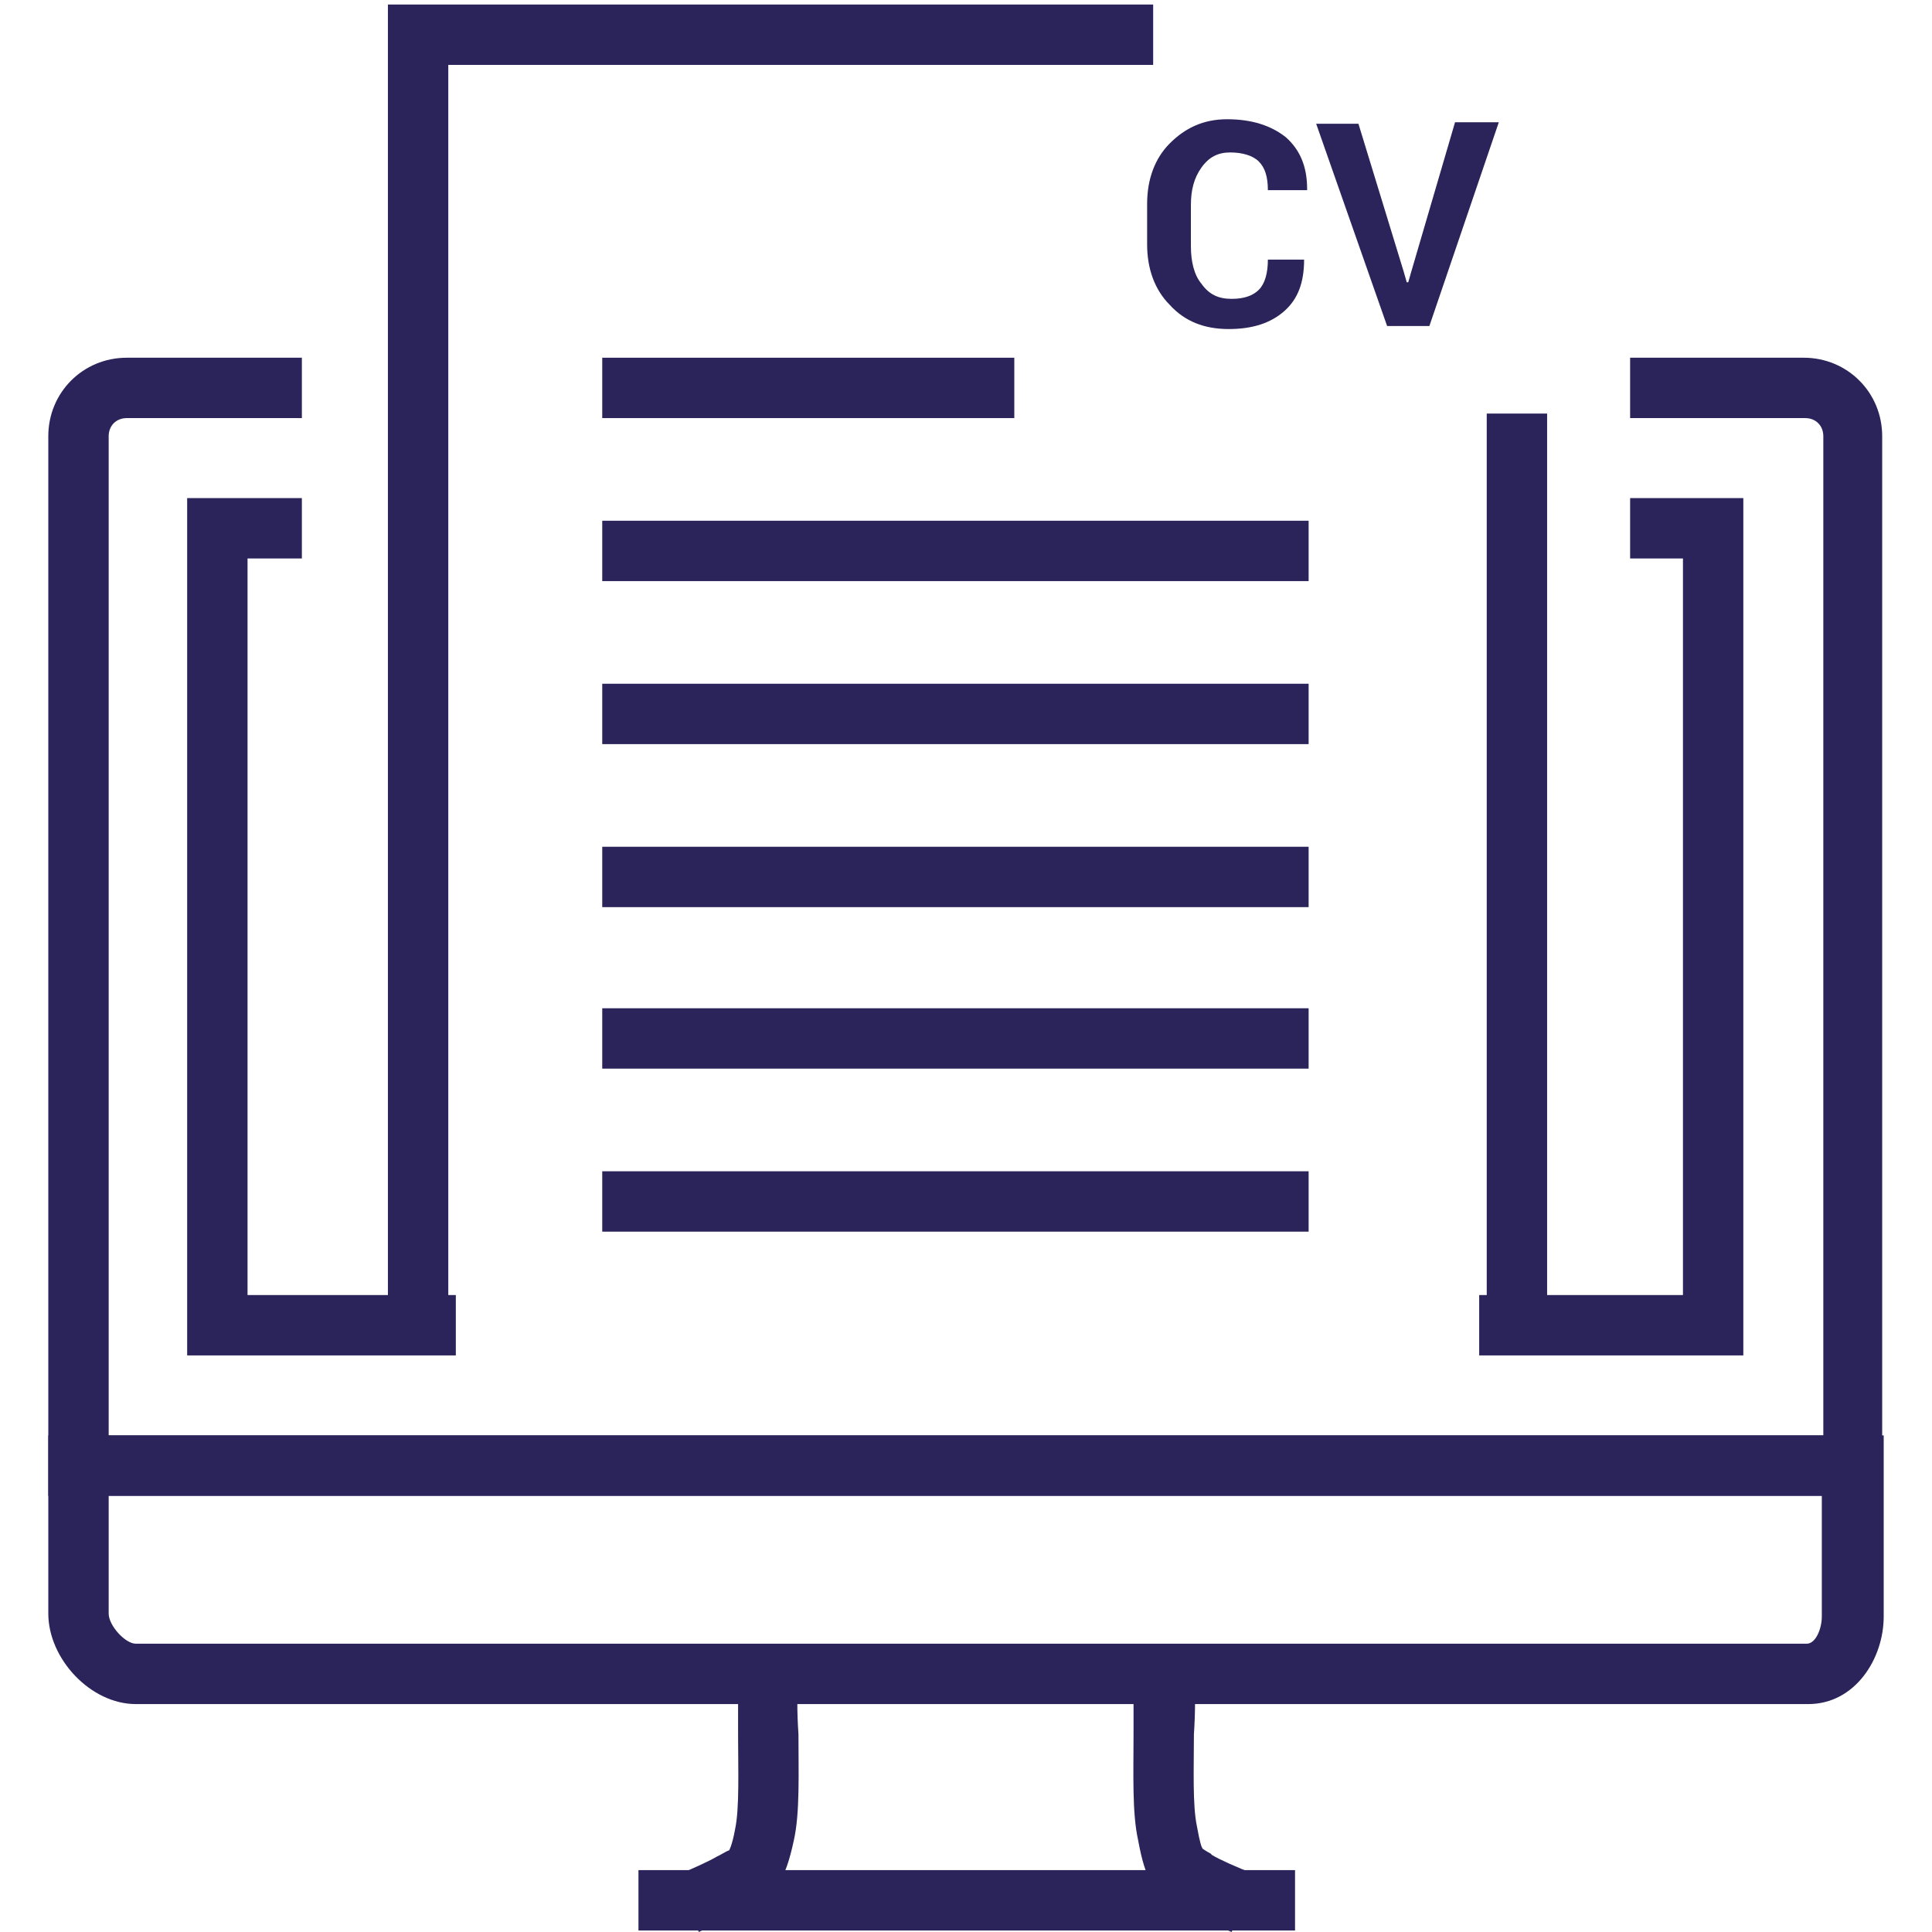 <svg xmlns="http://www.w3.org/2000/svg" xmlns:xlink="http://www.w3.org/1999/xlink" id="Layer_1" x="0px" y="0px" width="128px" height="128px" viewBox="0 0 128 128" style="enable-background:new 0 0 128 128;" xml:space="preserve"><style type="text/css">	.st0{fill:#2B245B;}</style><g>	<g>		<path class="st0" d="M119.8,112.9H9c-3,0-5.8-3-5.8-6V95.1h121.6v12C124.8,109.9,122.9,112.9,119.8,112.9z M7.2,99.1v7.8   c0,0.8,1.1,2,1.8,2h110.7c0.6,0,1-1,1-1.8v-8H7.2z"></path>	</g>	<g>		<path class="st0" d="M46.3,128l-1.6-3.7c1.2-0.5,2.3-1,2.8-1.3l0.2-0.1c0.2-0.1,0.5-0.3,0.6-0.3c0,0,0.2-0.3,0.4-1.4   c0.3-1.4,0.2-4,0.2-6.2c0-1.6,0-3,0-4.1l4,0.3c-0.1,0.9-0.1,2.2,0,3.7c0,2.6,0.1,5.2-0.3,7c-0.6,2.8-1.2,3.5-3,4.5l-0.2,0.1   C48.5,127,47.1,127.6,46.3,128z"></path>	</g>	<g>		<path class="st0" d="M81.6,128c-1-0.4-2.4-1-3.2-1.5l-0.1-0.1c-1.9-1-2.4-1.8-2.9-4.5c-0.4-1.8-0.3-4.4-0.3-7c0-1.4,0-2.8,0-3.7   l4-0.3c0.1,1.1,0.1,2.5,0,4c0,2.2-0.1,4.7,0.2,6.1c0.2,1.1,0.3,1.4,0.4,1.5c0,0,0.3,0.2,0.5,0.3l0.1,0.1c0.5,0.3,1.6,0.8,2.9,1.3   L81.6,128z"></path>	</g>	<g>		<rect x="42.3" y="123.9" class="st0" width="43.5" height="4"></rect>	</g>	<g>		<path class="st0" d="M124.8,99.1H3.2V28.9c0-2.9,2.3-5.2,5.2-5.2H20v4H8.4c-0.7,0-1.2,0.5-1.2,1.2v66.2h113.6V28.9   c0-0.7-0.5-1.2-1.2-1.2H108v-4h11.5c2.9,0,5.2,2.3,5.2,5.2V99.1z"></path>	</g>	<g>		<g>			<polygon class="st0" points="30.2,89.8 12.4,89.8 12.4,33 20,33 20,37 16.4,37 16.4,85.8 30.2,85.8    "></polygon>		</g>		<g>			<polygon class="st0" points="115.5,89.8 98,89.8 98,85.8 111.5,85.8 111.5,37 108,37 108,33 115.5,33    "></polygon>		</g>	</g>	<g>		<g>			<rect x="98.5" y="27.4" class="st0" width="4" height="60.4"></rect>		</g>		<g>			<polygon class="st0" points="29.7,87.8 25.7,87.8 25.7,0.3 76.4,0.3 76.4,4.3 29.7,4.3    "></polygon>		</g>		<g>			<rect x="39.9" y="23.7" class="st0" width="27.3" height="4"></rect>		</g>		<g>			<rect x="39.9" y="34.5" class="st0" width="46.8" height="4"></rect>		</g>		<g>			<rect x="39.9" y="45.3" class="st0" width="46.8" height="4"></rect>		</g>		<g>			<rect x="39.9" y="56.1" class="st0" width="46.8" height="4"></rect>		</g>		<g>			<rect x="39.9" y="66.8" class="st0" width="46.8" height="4"></rect>		</g>		<g>			<rect x="39.9" y="77.6" class="st0" width="46.8" height="4"></rect>		</g>	</g></g><g>	<path class="st0" d="M86.4,17.2L86.4,17.2c0,1.5-0.4,2.6-1.3,3.4s-2.1,1.2-3.7,1.2c-1.6,0-2.9-0.5-3.9-1.6c-1-1-1.5-2.4-1.5-4v-2.7  c0-1.6,0.5-3,1.5-4c1-1,2.2-1.6,3.8-1.6c1.6,0,2.9,0.4,3.9,1.2c0.9,0.8,1.4,1.9,1.4,3.4l0,0.1h-2.6c0-0.9-0.2-1.5-0.6-1.9  c-0.4-0.4-1.1-0.6-1.9-0.6c-0.8,0-1.4,0.3-1.9,1c-0.5,0.7-0.7,1.5-0.7,2.5v2.7c0,1,0.2,1.9,0.7,2.5c0.5,0.7,1.1,1,2,1  c0.8,0,1.4-0.2,1.8-0.6c0.4-0.4,0.6-1.1,0.6-2H86.4z"></path>	<path class="st0" d="M93,18l0.2,0.7h0.1l0.2-0.7l2.9-9.9h2.9l-4.6,13.5h-2.8L87.2,8.2H90L93,18z"></path></g></svg>